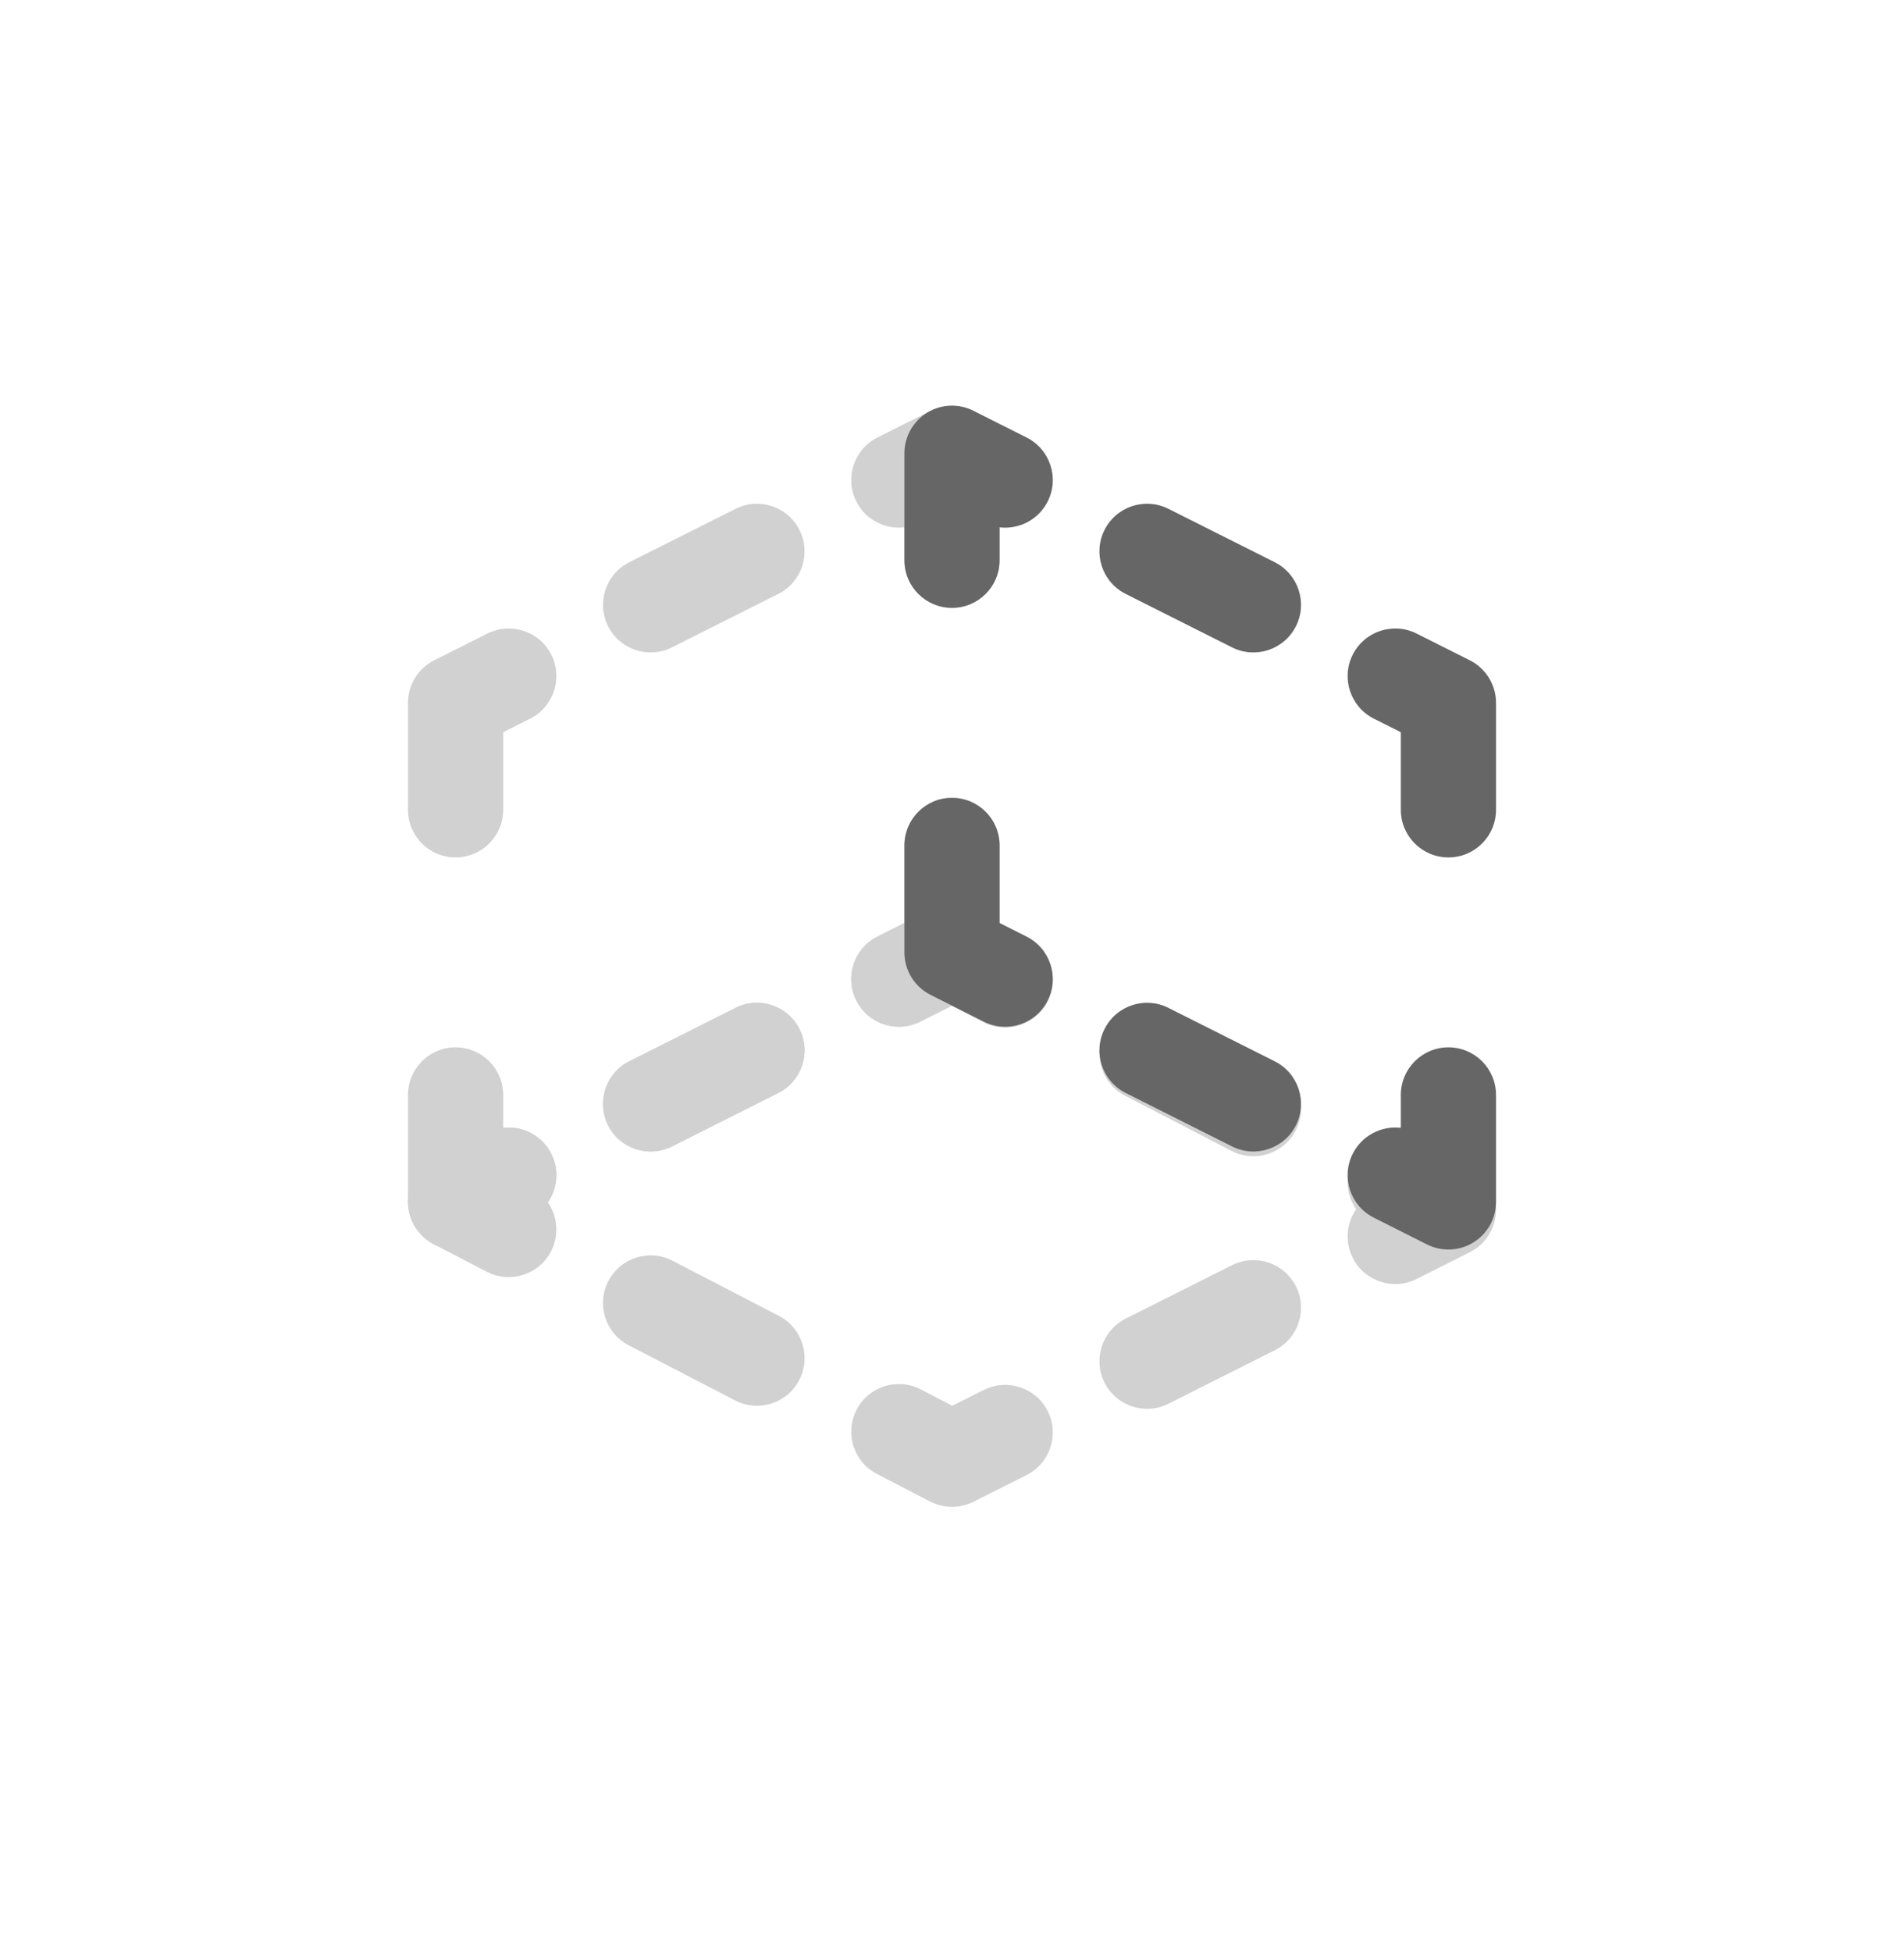 <svg width="40" height="41" viewBox="0 0 40 41" fill="none" xmlns="http://www.w3.org/2000/svg">
<g opacity="0.3">
<path fill-rule="evenodd" clip-rule="evenodd" d="M20.525 8.668C20.23 8.486 19.861 8.47 19.551 8.626L18.434 9.187C17.94 9.435 17.741 10.036 17.989 10.53C18.183 10.916 18.594 11.122 19 11.074V11.765C19 12.318 19.448 12.765 20 12.765C20.552 12.765 21 12.318 21 11.765V9.52C21 9.173 20.82 8.85 20.525 8.668ZM16.796 11.129C16.548 10.636 15.947 10.437 15.454 10.685L13.219 11.807C12.726 12.056 12.527 12.656 12.774 13.15C13.022 13.643 13.623 13.843 14.117 13.595L16.352 12.472C16.845 12.224 17.044 11.623 16.796 11.129ZM11.582 13.749C11.334 13.256 10.733 13.057 10.239 13.305L9.122 13.866C8.784 14.036 8.571 14.382 8.571 14.76V17.006C8.571 17.558 9.018 18.006 9.571 18.006C10.123 18.006 10.571 17.558 10.571 17.006V15.376L11.137 15.092C11.631 14.844 11.83 14.243 11.582 13.749ZM20 16.754C19.448 16.754 19 17.202 19 17.754V19.383L18.434 19.668C17.94 19.916 17.741 20.517 17.989 21.01C18.237 21.504 18.838 21.703 19.331 21.455L20.449 20.893C20.787 20.724 21 20.378 21 20V17.754C21 17.202 20.552 16.754 20 16.754ZM16.796 21.61C16.548 21.116 15.947 20.917 15.454 21.165L13.219 22.288C12.726 22.536 12.527 23.137 12.774 23.63C13.022 24.124 13.623 24.323 14.117 24.075L16.352 22.952C16.845 22.704 17.044 22.103 16.796 21.61ZM9.571 21.994C9.018 21.994 8.571 22.442 8.571 22.994V25.24C8.571 25.587 8.751 25.909 9.046 26.091C9.341 26.273 9.71 26.289 10.02 26.134L11.137 25.572C11.631 25.324 11.83 24.723 11.582 24.23C11.387 23.843 10.977 23.637 10.571 23.685V22.994C10.571 22.442 10.123 21.994 9.571 21.994Z" fill="#666666"/>
<path fill-rule="evenodd" clip-rule="evenodd" d="M20.46 19.112C20.175 18.965 19.837 18.962 19.551 19.106L18.434 19.668C17.94 19.916 17.741 20.517 17.989 21.01C18.237 21.504 18.838 21.703 19.331 21.455L19.993 21.123L20.657 21.467C21.148 21.721 21.751 21.529 22.005 21.039C22.259 20.549 22.068 19.945 21.577 19.691L20.46 19.112ZM16.796 21.61C16.548 21.116 15.947 20.917 15.454 21.165L13.219 22.288C12.726 22.536 12.526 23.137 12.774 23.631C13.022 24.124 13.623 24.323 14.117 24.075L16.352 22.952C16.845 22.704 17.044 22.103 16.796 21.61ZM23.209 21.663C22.955 22.153 23.147 22.757 23.637 23.011L25.872 24.169C26.362 24.423 26.966 24.231 27.22 23.741C27.474 23.251 27.282 22.647 26.792 22.393L24.557 21.235C24.067 20.981 23.463 21.172 23.209 21.663ZM11.582 24.23C11.334 23.736 10.733 23.537 10.239 23.785L9.122 24.347C8.786 24.515 8.573 24.858 8.571 25.234C8.568 25.61 8.777 25.955 9.111 26.128L10.228 26.707C10.718 26.961 11.322 26.77 11.576 26.279C11.752 25.939 11.714 25.544 11.51 25.249C11.711 24.958 11.752 24.568 11.582 24.23ZM28.49 25.395C28.286 25.1 28.247 24.705 28.424 24.365C28.678 23.875 29.282 23.683 29.772 23.937L30.889 24.516C31.223 24.689 31.431 25.034 31.429 25.41C31.427 25.786 31.214 26.129 30.878 26.297L29.761 26.859C29.267 27.107 28.666 26.908 28.418 26.414C28.248 26.076 28.288 25.686 28.49 25.395ZM12.78 26.903C12.526 27.393 12.717 27.997 13.208 28.251L15.443 29.409C15.933 29.663 16.537 29.471 16.791 28.981C17.045 28.491 16.853 27.887 16.363 27.633L14.128 26.475C13.638 26.221 13.034 26.413 12.78 26.903ZM27.226 27.014C26.978 26.52 26.377 26.321 25.883 26.569L23.648 27.692C23.155 27.94 22.956 28.541 23.204 29.034C23.452 29.528 24.053 29.727 24.546 29.479L26.781 28.356C27.274 28.108 27.474 27.507 27.226 27.014ZM17.995 29.605C17.741 30.095 17.932 30.699 18.422 30.953L19.54 31.532C19.825 31.679 20.163 31.681 20.449 31.538L21.566 30.976C22.06 30.728 22.259 30.127 22.011 29.634C21.763 29.14 21.162 28.941 20.668 29.189L20.007 29.521L19.343 29.177C18.852 28.923 18.249 29.115 17.995 29.605Z" fill="#666666"/>
</g>
<path fill-rule="evenodd" clip-rule="evenodd" d="M19.475 8.668C19.77 8.486 20.139 8.47 20.449 8.626L21.566 9.187C22.06 9.435 22.259 10.036 22.011 10.53C21.817 10.916 21.406 11.122 21 11.074V11.765C21 12.318 20.552 12.765 20 12.765C19.448 12.765 19 12.318 19 11.765V9.52C19 9.173 19.18 8.85 19.475 8.668ZM23.204 11.129C23.452 10.636 24.053 10.437 24.546 10.685L26.781 11.807C27.274 12.056 27.474 12.656 27.226 13.15C26.978 13.643 26.377 13.843 25.883 13.595L23.648 12.472C23.155 12.224 22.956 11.623 23.204 11.129ZM28.418 13.749C28.666 13.256 29.267 13.057 29.761 13.305L30.878 13.866C31.216 14.036 31.429 14.382 31.429 14.76V17.006C31.429 17.558 30.982 18.006 30.429 18.006C29.877 18.006 29.429 17.558 29.429 17.006V15.376L28.863 15.092C28.369 14.844 28.17 14.243 28.418 13.749ZM20 16.754C20.552 16.754 21 17.202 21 17.754V19.383L21.566 19.668C22.06 19.916 22.259 20.517 22.011 21.01C21.763 21.504 21.162 21.703 20.669 21.455L19.551 20.893C19.213 20.724 19 20.378 19 20V17.754C19 17.202 19.448 16.754 20 16.754ZM23.204 21.61C23.452 21.116 24.053 20.917 24.546 21.165L26.781 22.288C27.274 22.536 27.474 23.137 27.226 23.63C26.978 24.124 26.377 24.323 25.883 24.075L23.648 22.952C23.155 22.704 22.956 22.103 23.204 21.61ZM30.429 21.994C30.982 21.994 31.429 22.442 31.429 22.994V25.24C31.429 25.587 31.249 25.909 30.954 26.091C30.659 26.273 30.29 26.289 29.98 26.134L28.863 25.572C28.369 25.324 28.17 24.723 28.418 24.23C28.613 23.843 29.023 23.637 29.429 23.685V22.994C29.429 22.442 29.877 21.994 30.429 21.994Z" fill="#666666"/>
</svg>
